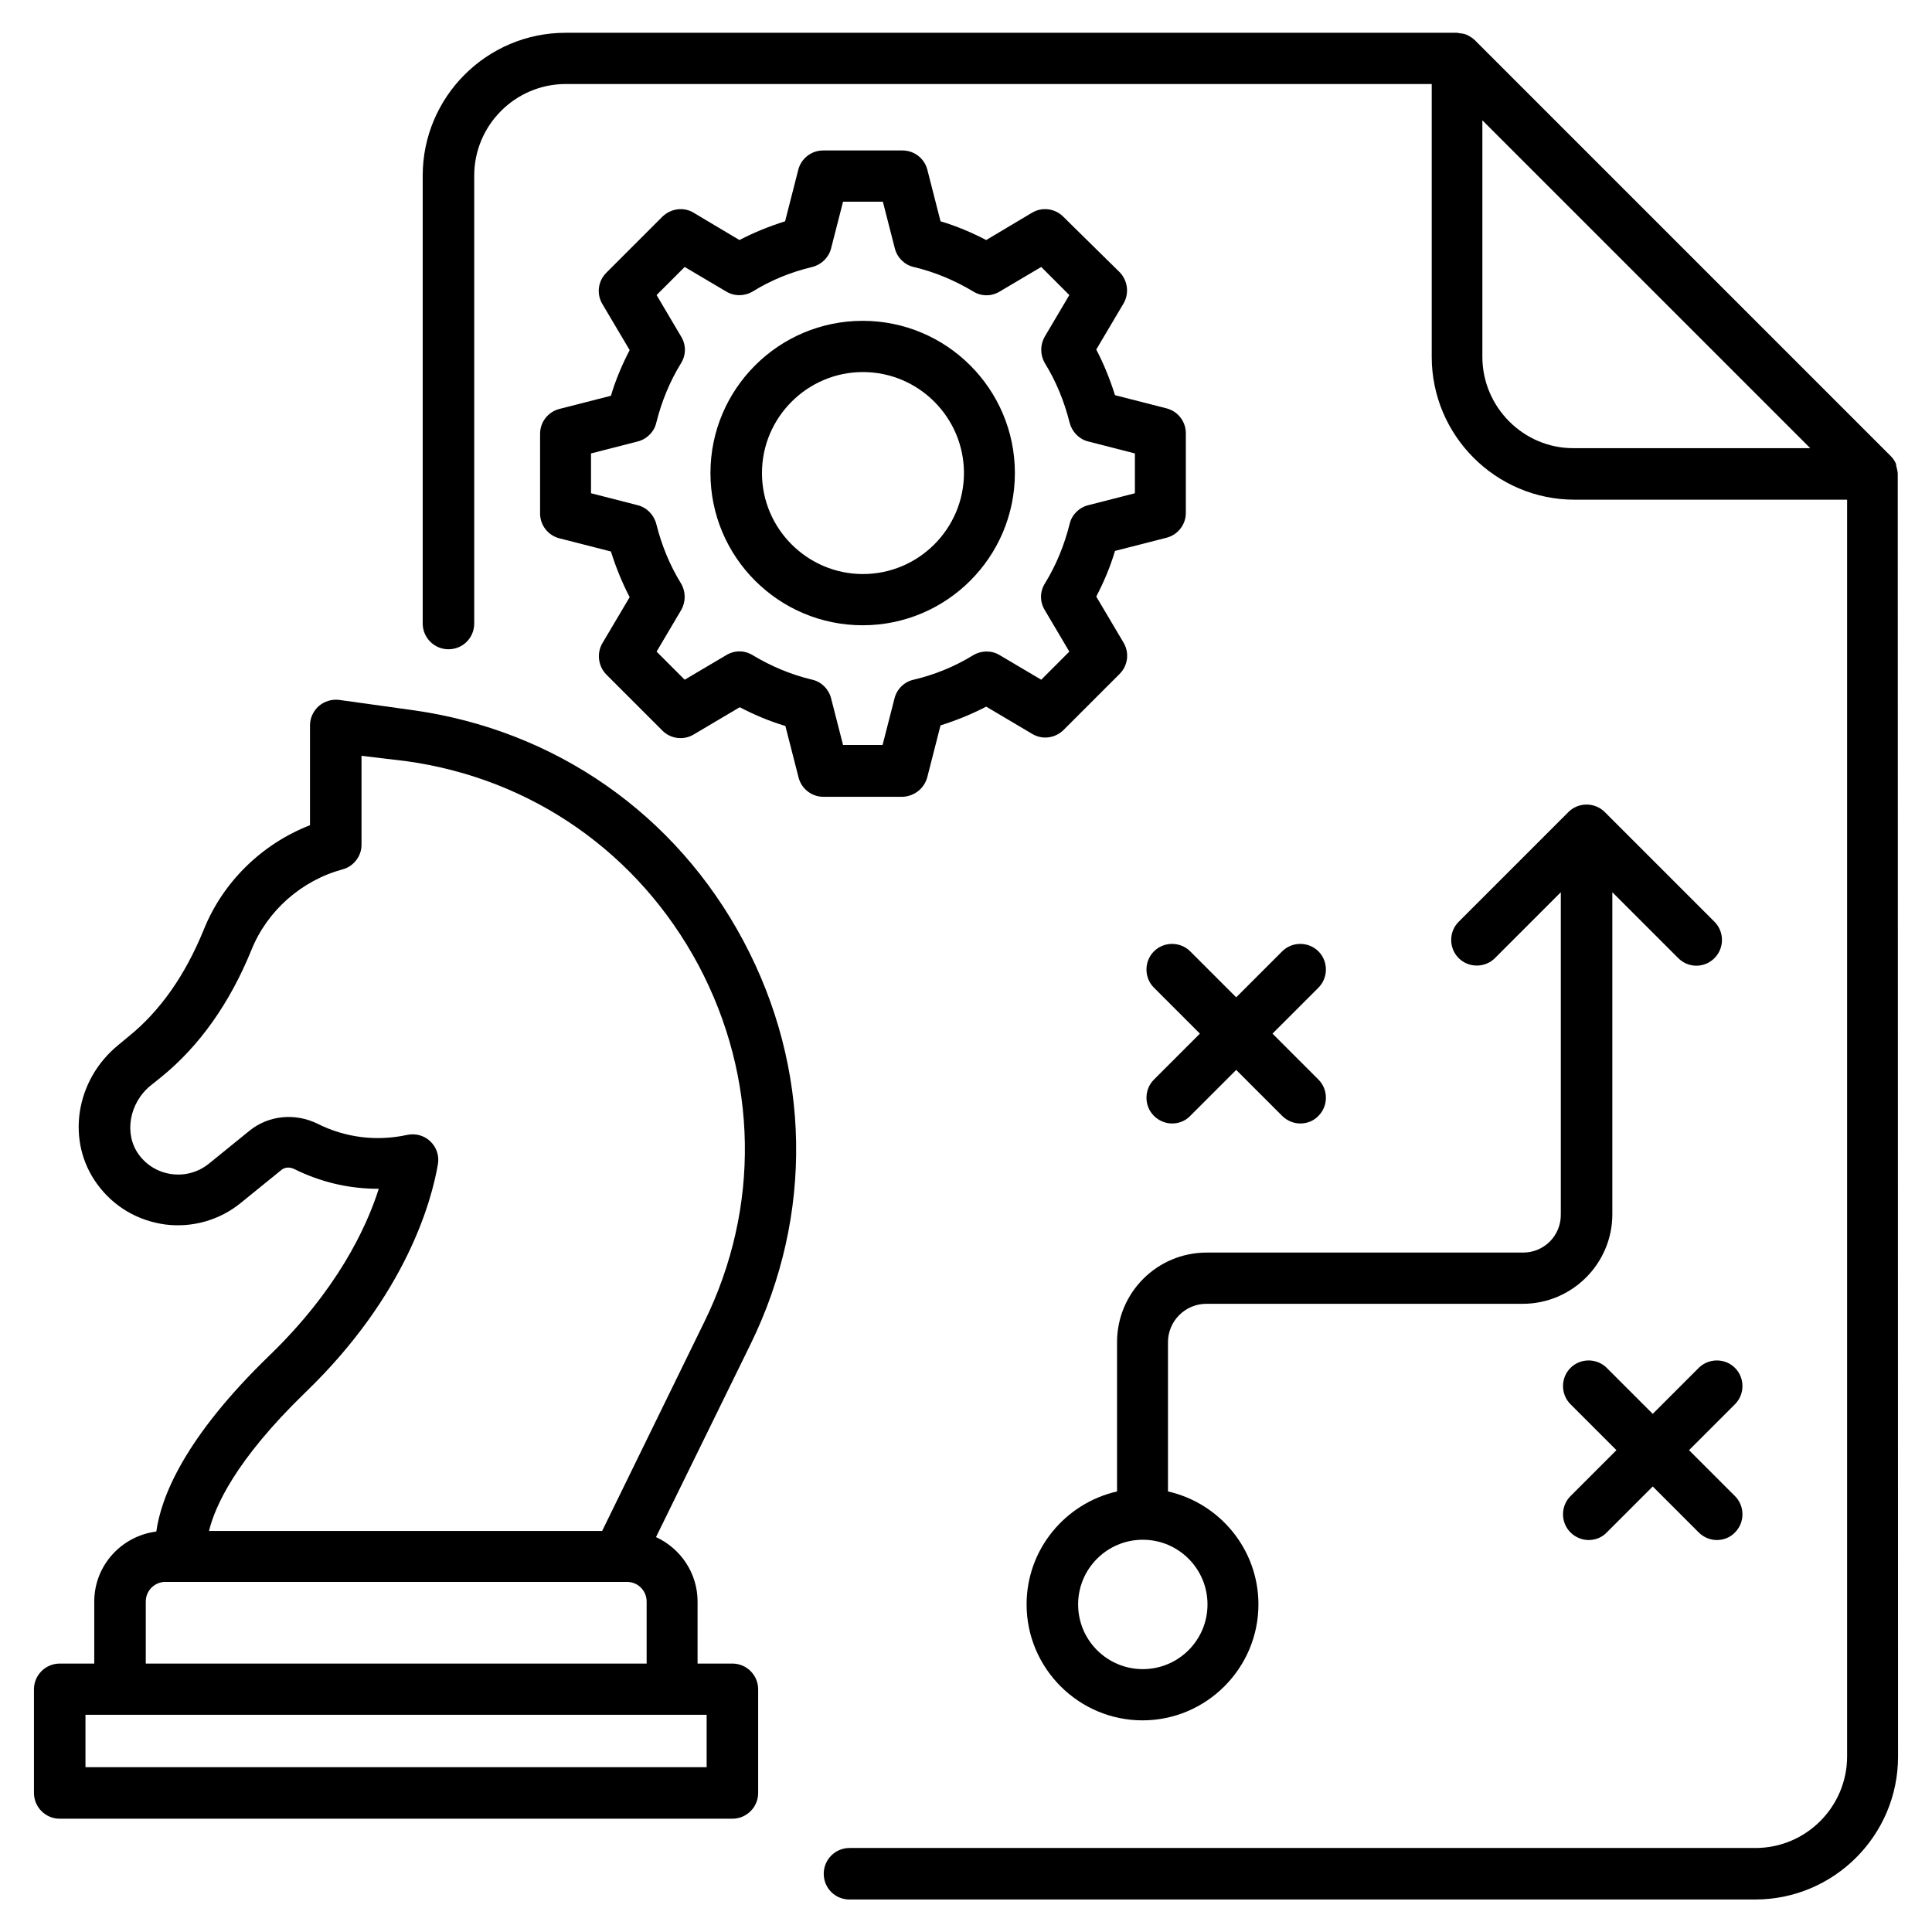 <svg xmlns="http://www.w3.org/2000/svg" id="Layer_1" height="512" viewBox="0 0 66 66" width="512"><g><path d="m31.68 26.54.45-1.76c.54-.17 1.06-.38 1.56-.64l1.57.93c.35.21.78.15 1.07-.13l1.92-1.92c.28-.28.34-.72.13-1.07l-.93-1.57c.26-.5.48-1.02.64-1.56l1.76-.45c.39-.1.66-.45.66-.85v-2.72c0-.4-.27-.75-.66-.85l-1.76-.45c-.17-.54-.38-1.06-.64-1.56l.93-1.57c.2-.34.15-.78-.13-1.07l-1.93-1.9c-.28-.28-.72-.34-1.07-.13l-1.56.93c-.5-.26-1.02-.48-1.56-.64l-.45-1.76c-.1-.39-.45-.66-.85-.66h-2.71c-.4 0-.75.27-.85.66l-.45 1.76c-.54.17-1.06.38-1.56.64l-1.56-.93c-.34-.21-.78-.15-1.07.13l-1.92 1.92c-.28.28-.34.72-.13 1.07l.93 1.57c-.26.5-.48 1.02-.64 1.56l-1.76.45c-.39.1-.66.45-.66.85v2.72c0 .4.27.75.66.85l1.76.45c.17.54.38 1.06.64 1.56l-.93 1.57c-.2.34-.15.78.13 1.07l1.92 1.92c.28.28.72.34 1.07.13l1.57-.93c.5.26 1.02.48 1.56.64l.45 1.76c.1.39.45.66.85.66h2.71c.4-.02.74-.29.84-.68zm-1.12-2.69-.41 1.6h-1.35l-.41-1.6c-.08-.31-.33-.56-.64-.63-.72-.17-1.41-.46-2.04-.84-.28-.17-.62-.17-.9 0l-1.42.84-.96-.96.84-1.42c.16-.28.16-.62 0-.9-.39-.63-.67-1.32-.85-2.04-.08-.31-.32-.56-.63-.64l-1.6-.41v-1.36l1.6-.41c.31-.08.56-.33.63-.64.18-.72.46-1.41.85-2.04.17-.28.17-.62 0-.9l-.84-1.42.96-.96 1.42.84c.28.17.63.16.9 0 .63-.39 1.32-.67 2.04-.84.31-.08.56-.32.64-.63l.41-1.6h1.36l.41 1.6c.08.31.33.56.64.63.72.17 1.41.46 2.04.84.28.17.62.17.9 0l1.42-.84.96.96-.84 1.42c-.16.28-.16.62 0 .9.39.63.67 1.32.85 2.04.08.31.32.56.63.64l1.6.41v1.36l-1.6.41c-.31.08-.56.33-.63.64-.18.72-.46 1.41-.85 2.04-.17.28-.17.62 0 .9l.84 1.42-.96.96-1.42-.84c-.28-.17-.63-.16-.9 0-.63.39-1.32.67-2.04.84-.32.07-.57.32-.65.63z"></path><path d="m34.67 16.16c0-2.87-2.33-5.2-5.2-5.2s-5.2 2.33-5.2 5.2 2.33 5.2 5.2 5.2 5.2-2.33 5.2-5.2zm-5.19 3.45c-1.9 0-3.45-1.55-3.45-3.45s1.55-3.45 3.45-3.45 3.45 1.55 3.45 3.45-1.55 3.45-3.45 3.45z"></path><path d="m25.4 32.15c-2.31-4.34-6.43-7.21-11.3-7.89l-2.51-.35c-.25-.03-.5.04-.7.21-.19.17-.3.41-.3.66v3.41c-1.64.64-2.97 1.93-3.63 3.57-.63 1.55-1.49 2.78-2.57 3.65l-.35.29c-1.47 1.2-1.79 3.29-.72 4.75.56.77 1.38 1.25 2.32 1.38.93.12 1.87-.15 2.59-.74l1.38-1.12c.12-.1.29-.11.45-.03.89.44 1.85.67 2.85.67h.03c-.44 1.38-1.45 3.48-3.72 5.68-2.94 2.84-3.72 4.87-3.88 6.03-1.19.15-2.12 1.16-2.12 2.39v2.12h-1.18c-.48 0-.88.39-.88.88v3.54c0 .48.39.88.88.88h22.98c.48 0 .88-.39.88-.88v-3.54c0-.48-.39-.88-.88-.88h-1.19v-2.12c0-.98-.59-1.82-1.42-2.2l3.23-6.59c2.16-4.41 2.07-9.43-.24-13.77zm-1.26 28.22h-21.22v-1.79h1.18 18.85 1.19zm-19.16-3.54v-2.12c0-.37.3-.67.67-.67h.58 14.89.3c.37 0 .67.3.67.67v2.12zm19.08-11.67-3.49 7.14h-13.43c.2-.83.9-2.42 3.3-4.74 3.45-3.33 4.31-6.56 4.52-7.79.05-.29-.05-.58-.26-.78s-.5-.28-.79-.22c-1.06.23-2.12.09-3.06-.38-.77-.38-1.68-.29-2.33.24l-1.38 1.12c-.36.29-.81.42-1.27.36s-.86-.3-1.13-.67c-.51-.7-.33-1.76.41-2.36l.35-.28c1.31-1.06 2.35-2.53 3.09-4.35.54-1.34 1.71-2.37 3.11-2.75.38-.1.65-.45.65-.84v-3.04l1.51.18c4.31.59 7.95 3.14 10 6.97 2.04 3.84 2.12 8.28.2 12.19z"></path><path d="m52.03 42.79h-10.81c-1.69 0-3.06 1.37-3.06 3.06v5.1c-1.76.4-3.09 1.97-3.09 3.86 0 2.18 1.78 3.96 3.96 3.96s3.96-1.78 3.96-3.96c0-1.88-1.32-3.46-3.09-3.86v-5.1c0-.72.59-1.31 1.31-1.31h10.81c1.68 0 3.06-1.37 3.06-3.06v-11l2.25 2.25c.17.17.39.26.62.26s.45-.09.62-.26c.34-.34.34-.9 0-1.24l-3.75-3.75c-.34-.34-.9-.34-1.24 0l-3.75 3.75c-.34.34-.34.9 0 1.24s.9.34 1.24 0l2.25-2.25v11c.01.73-.57 1.31-1.29 1.31zm-10.78 12.02c0 1.22-.99 2.21-2.21 2.21s-2.21-.99-2.21-2.21.99-2.21 2.21-2.21 2.21.99 2.21 2.21z"></path><path d="m45.04 32.5c-.34-.34-.9-.34-1.24 0l-1.57 1.57-1.57-1.57c-.34-.34-.9-.34-1.24 0s-.34.9 0 1.24l1.57 1.57-1.57 1.57c-.34.34-.34.9 0 1.24.17.17.4.26.62.26s.45-.08.62-.26l1.57-1.57 1.57 1.57c.17.17.4.26.62.26s.45-.08.62-.26c.34-.34.34-.9 0-1.24l-1.57-1.57 1.57-1.57c.34-.34.34-.9 0-1.24z"></path><path d="m59.27 46.73c-.34-.34-.9-.34-1.24 0l-1.57 1.57-1.57-1.57c-.34-.34-.9-.34-1.24 0s-.34.9 0 1.24l1.57 1.57-1.57 1.57c-.34.34-.34.9 0 1.24.17.17.4.26.62.26s.45-.08.62-.26l1.57-1.57 1.57 1.57c.17.17.4.26.62.26s.45-.08.62-.26c.34-.34.34-.9 0-1.24l-1.57-1.57 1.57-1.57c.34-.34.34-.9 0-1.24z"></path><path d="m64.83 16.19c0-.09-.03-.18-.05-.27-.01-.02 0-.05-.01-.07-.04-.11-.11-.2-.19-.28l-14.19-14.19c-.08-.08-.18-.14-.28-.19-.09-.04-.19-.05-.28-.06-.02 0-.03-.01-.05-.01s0 0 0 0h-30.46c-2.69 0-4.88 2.19-4.88 4.88v15.3c0 .48.39.88.88.88s.88-.39.88-.88v-15.3c0-1.72 1.4-3.13 3.13-3.13h29.58v9.32c0 2.69 2.19 4.88 4.88 4.88h9.31v42.93c0 1.72-1.4 3.13-3.13 3.13h-30.95c-.48 0-.88.39-.88.88s.39.88.88.88h30.94c2.69 0 4.88-2.19 4.88-4.88zm-14.19-4v-8.08l11.2 11.2h-8.08c-1.71.01-3.12-1.4-3.12-3.12z"></path></g></svg>
